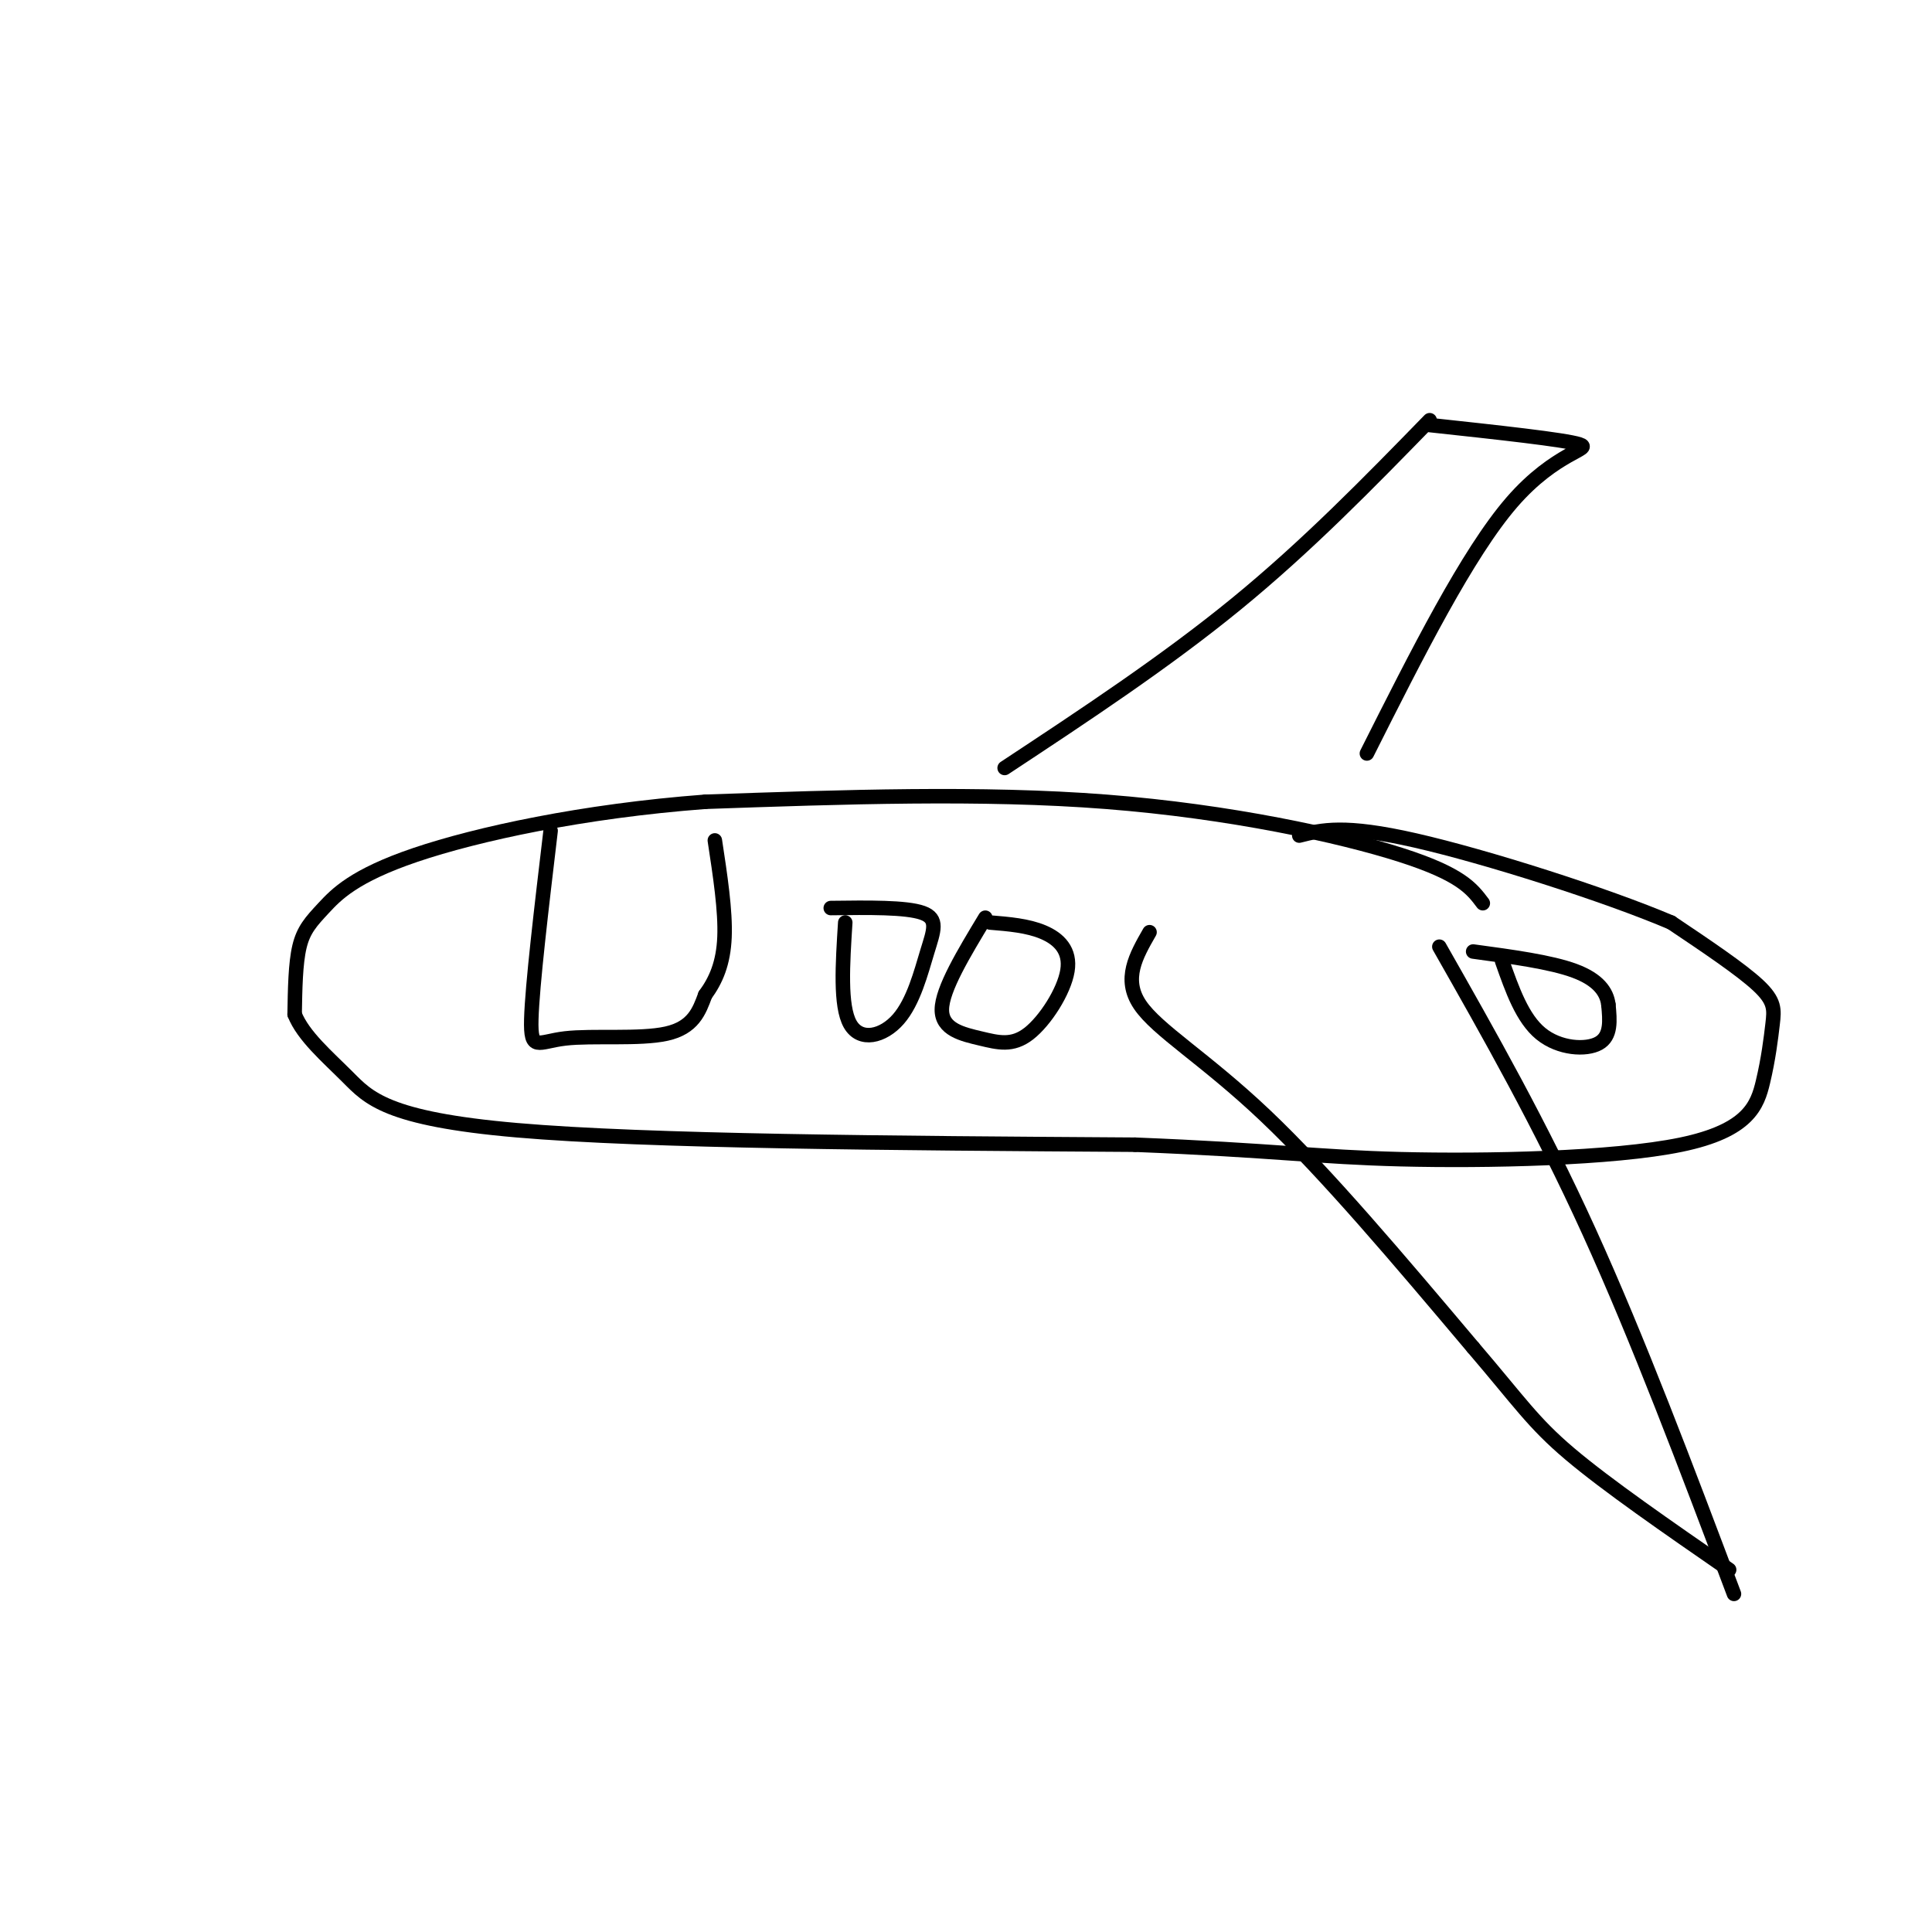 <svg viewBox='0 0 400 400' version='1.1' xmlns='http://www.w3.org/2000/svg' xmlns:xlink='http://www.w3.org/1999/xlink'><g fill='none' stroke='#000000' stroke-width='3' stroke-linecap='round' stroke-linejoin='round'><path d='M307,187c-2.244,-3.000 -4.489,-6.000 -17,-10c-12.511,-4.000 -35.289,-9.000 -61,-11c-25.711,-2.000 -54.356,-1.000 -83,0'/><path d='M146,166c-25.354,1.907 -47.239,6.676 -60,11c-12.761,4.324 -16.397,8.203 -19,11c-2.603,2.797 -4.172,4.514 -5,8c-0.828,3.486 -0.914,8.743 -1,14'/><path d='M61,210c1.774,4.488 6.708,8.708 11,13c4.292,4.292 7.940,8.655 35,11c27.060,2.345 77.530,2.673 128,3'/><path d='M235,237c29.007,1.160 37.526,2.561 55,3c17.474,0.439 43.903,-0.084 58,-3c14.097,-2.916 15.861,-8.225 17,-13c1.139,-4.775 1.653,-9.016 2,-12c0.347,-2.984 0.528,-4.710 -3,-8c-3.528,-3.290 -10.764,-8.145 -18,-13'/><path d='M346,191c-13.511,-5.756 -38.289,-13.644 -53,-17c-14.711,-3.356 -19.356,-2.178 -24,-1'/><path d='M114,172c-1.905,16.048 -3.810,32.095 -4,39c-0.190,6.905 1.333,4.667 7,4c5.667,-0.667 15.476,0.238 21,-1c5.524,-1.238 6.762,-4.619 8,-8'/><path d='M146,206c2.222,-3.022 3.778,-6.578 4,-12c0.222,-5.422 -0.889,-12.711 -2,-20'/><path d='M175,191c-0.550,8.627 -1.100,17.254 1,21c2.100,3.746 6.852,2.612 10,-1c3.148,-3.612 4.694,-9.703 6,-14c1.306,-4.297 2.373,-6.799 -1,-8c-3.373,-1.201 -11.187,-1.100 -19,-1'/><path d='M204,190c-4.477,7.410 -8.955,14.820 -9,19c-0.045,4.180 4.341,5.131 8,6c3.659,0.869 6.589,1.656 10,-1c3.411,-2.656 7.303,-8.753 8,-13c0.697,-4.247 -1.801,-6.642 -5,-8c-3.199,-1.358 -7.100,-1.679 -11,-2'/><path d='M238,193c-2.778,4.844 -5.556,9.689 -2,15c3.556,5.311 13.444,11.089 26,23c12.556,11.911 27.778,29.956 43,48'/><path d='M305,279c9.667,11.289 12.333,15.511 20,22c7.667,6.489 20.333,15.244 33,24'/><path d='M298,196c10.417,18.333 20.833,36.667 31,59c10.167,22.333 20.083,48.667 30,75'/><path d='M208,159c16.667,-11.000 33.333,-22.000 48,-34c14.667,-12.000 27.333,-25.000 40,-38'/><path d='M296,88c13.978,1.511 27.956,3.022 31,4c3.044,0.978 -4.844,1.422 -14,12c-9.156,10.578 -19.578,31.289 -30,52'/><path d='M311,199c2.089,5.933 4.178,11.867 8,15c3.822,3.133 9.378,3.467 12,2c2.622,-1.467 2.311,-4.733 2,-8'/><path d='M333,208c-0.311,-2.622 -2.089,-5.178 -7,-7c-4.911,-1.822 -12.956,-2.911 -21,-4'/></g>
</svg>